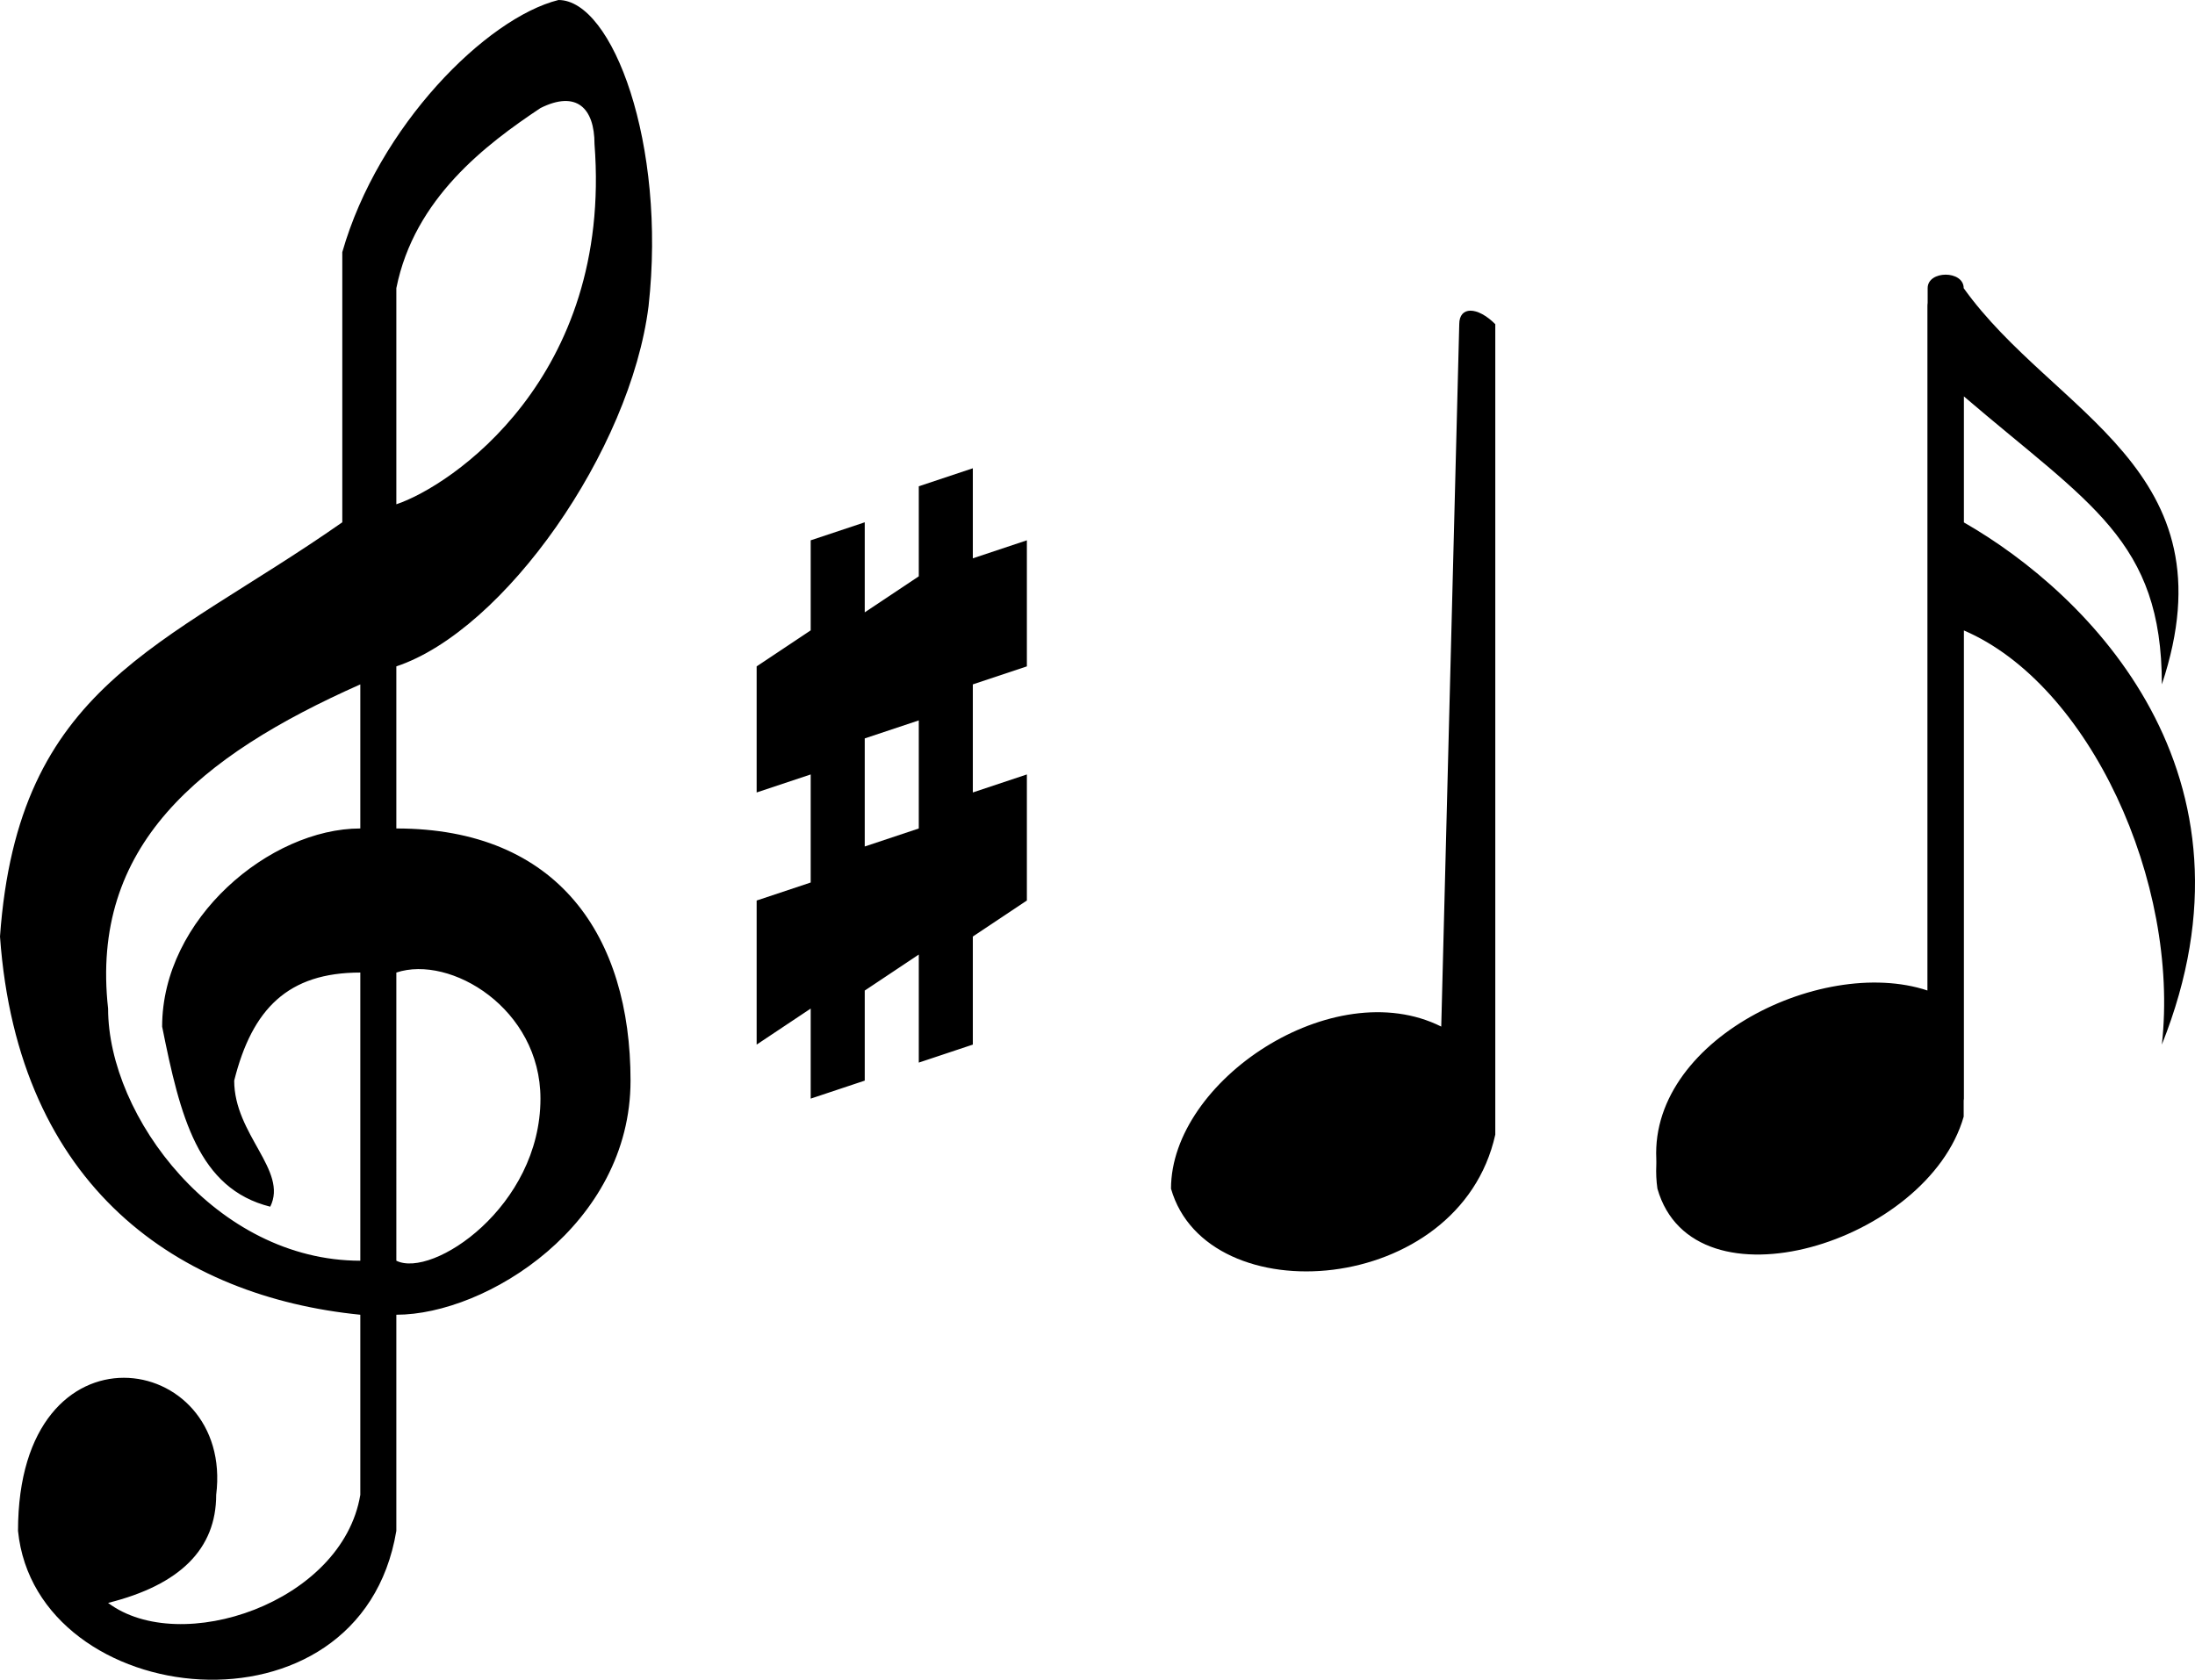 <svg width="121.84" height="93.267" version="1.2" xmlns="http://www.w3.org/2000/svg"><g fill-rule="evenodd" stroke-linecap="square" stroke-linejoin="bevel" font-family="'Sans Serif'" font-size="12.5" font-weight="400"><path d="M22 28c3-1 12-7 11-20 0-2-1-3-3-2-3 2-7 5-8 10v12m8 33c0 6-6 10-8 9V54c3-1 8 2 8 7M19 14c2-7 8-13 12-14 3 0 6 8 5 17-1 8-8 18-14 20v9c9 0 13 6 13 14s-8 13-13 13v12C20 97 2 95 1 85c0-12 12-10 11-2 0 3-2 5-6 6 4 3 13 0 14-6V73C10 72 1 66 0 52c1-14 9-16 19-23V14m1 56V54c-4 0-6 2-7 6 0 3 3 5 2 7-4-1-5-5-6-10 0-6 6-11 11-11v-8c-9 4-15 9-14 18 0 6 6 14 14 14m72-5c-1-7 9-12 15-10V16c0-1 2-1 2 0 5 7 15 10 11 22 0-8-4-10-11-16v7c7 4 17 14 11 29 1-9-4-20-11-23v26c-2 9-15 11-17 4"/><path d="M92 66c-1-7 9-13 15-10V17c0-1 2-1 2 0v45c-2 7-15 11-17 4m6-6c-8 5-1 10 3 7 7-4 8-12-3-7m-33 6c0-6 9-12 15-9l1-39c0-1 1-1 2 0v45c-2 9-16 10-18 3M45 30l3-1v5l3-2v-5l3-1v5l3-1m-9 11 3-1v6l-3 1v-6m9-11v7l-3 1v6l3-1v7l-3 2v6l-3 1v-6l-3 2v5l-3 1v-5l-3 2v-8l3-1v-6l-3 1v-7l3-2v-5"/></g></svg>
